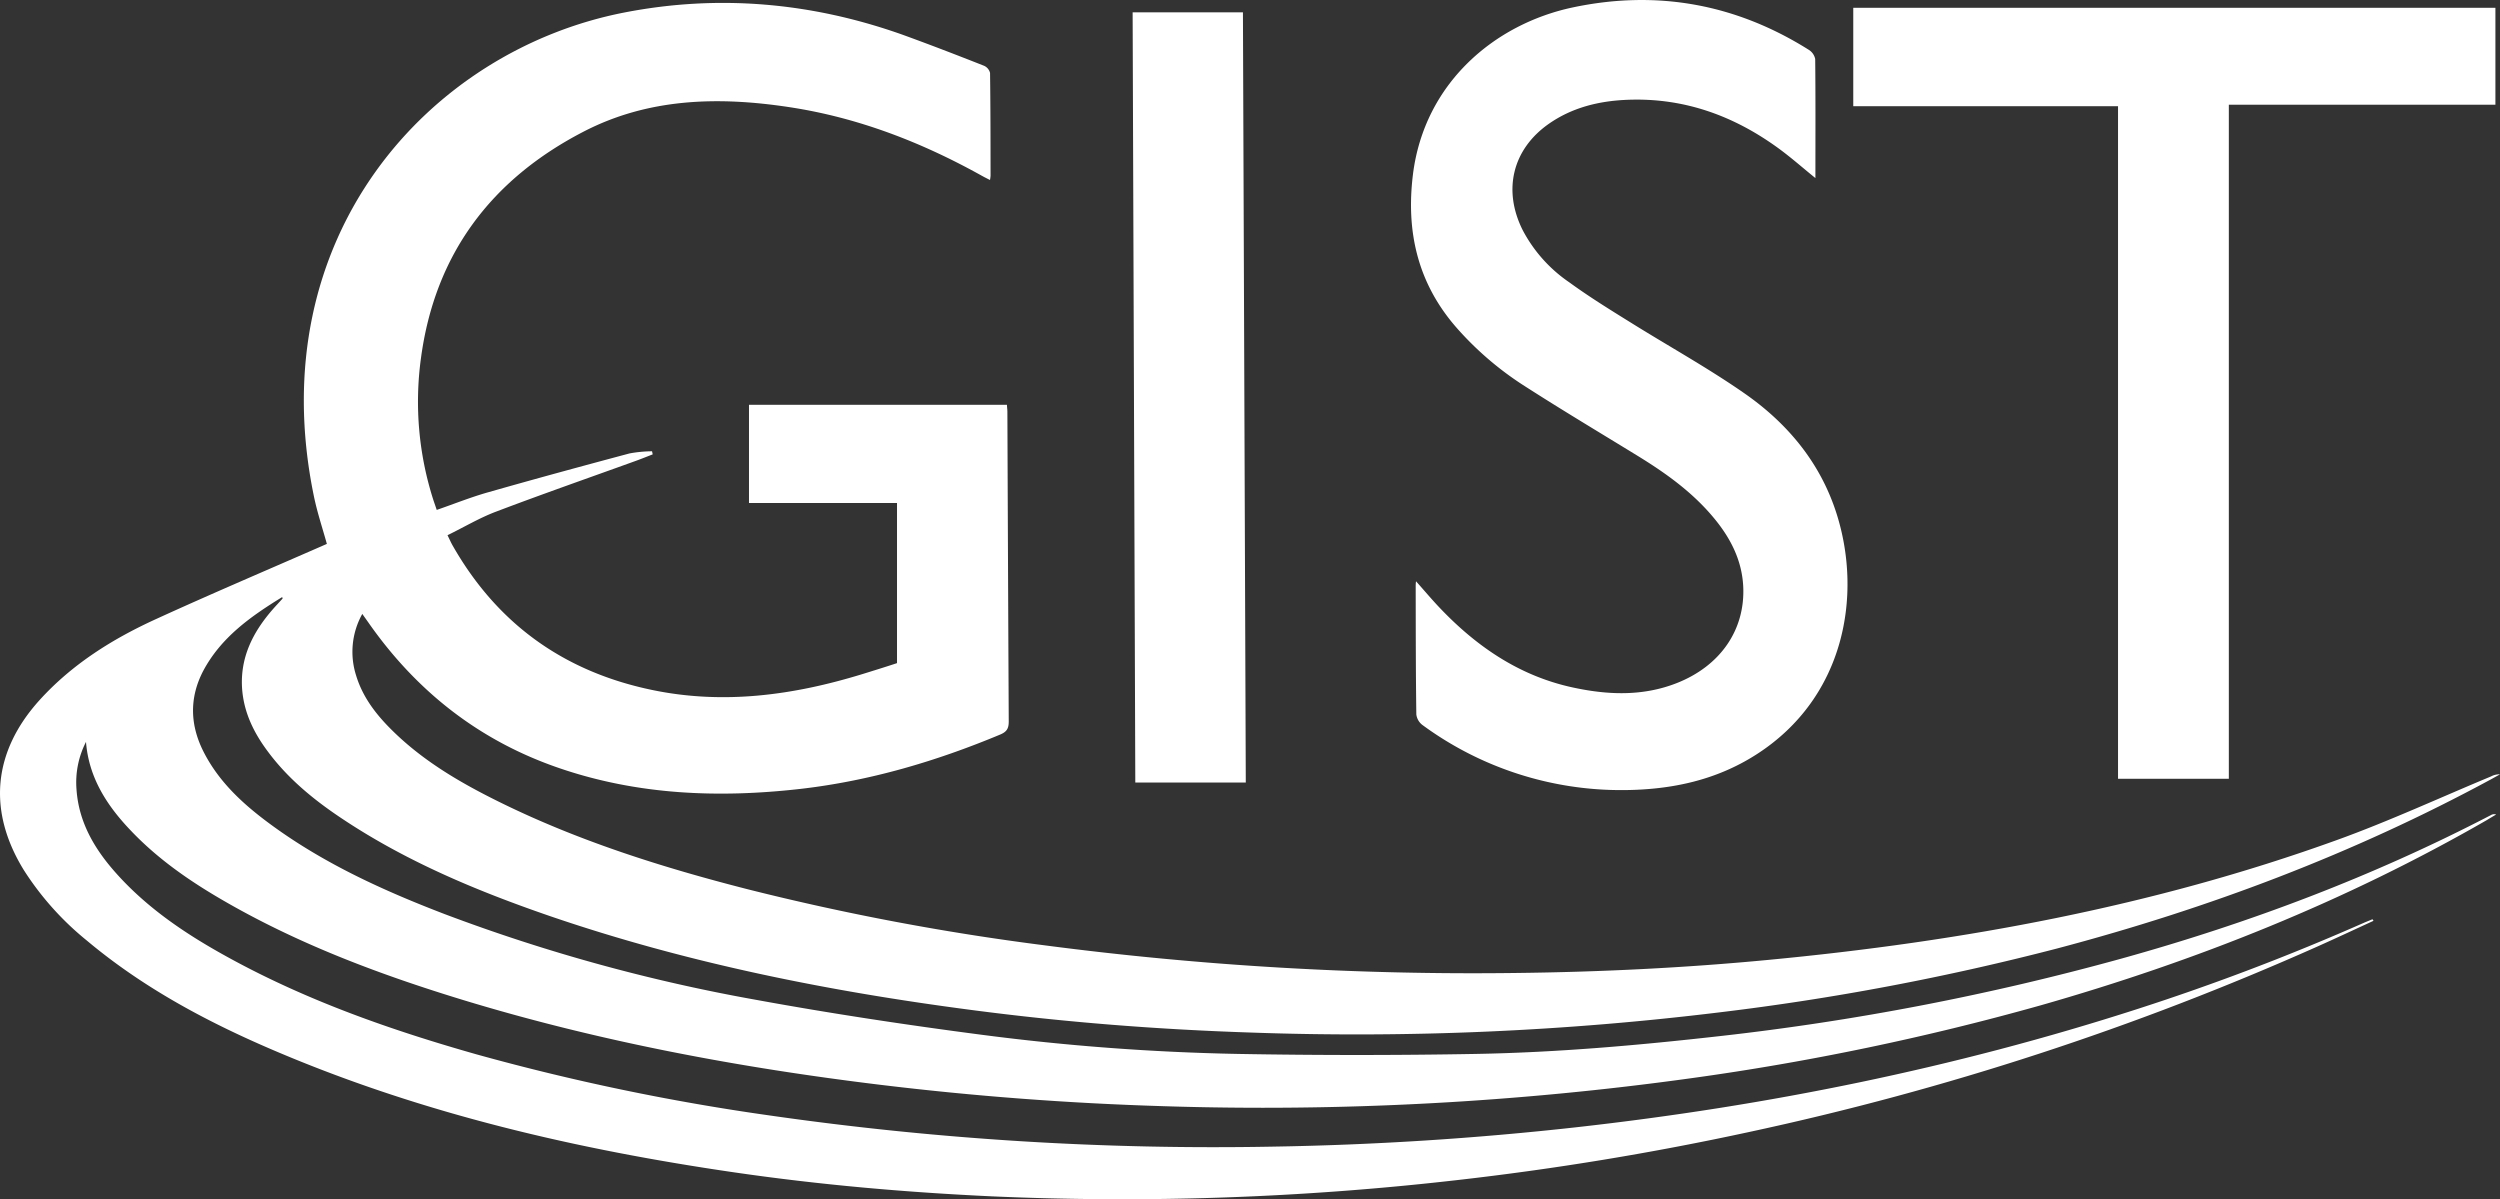 <svg id="Layer_1" data-name="Layer 1" xmlns="http://www.w3.org/2000/svg" viewBox="0 0 702.61 337.04"><rect x="0" y="0" width="702.61" height="337.04" fill="#333333" stroke="none"/><defs><style>.cls-1{fill:#ffffff;}</style></defs><path class="cls-1" d="M667.08,258.78c-5.19,2.39-10.41,4.83-15.64,7.17a810.29,810.29,0,0,1-159.8,52.18,831.58,831.58,0,0,1-82.39,13.56,825.63,825.63,0,0,1-130.4,4.54c-24.32-1.13-48.54-3.25-72.61-6.76-43.89-6.4-86.86-16.33-127.86-33.66C59,287.63,40.52,277.87,24.31,264.26A82.75,82.75,0,0,1,6.72,244.57C-3.55,227.92-2,211.28,11.1,196.78c9.16-10.11,20.49-17.2,32.76-22.8,15.85-7.25,31.91-14.06,48-21.12-1.14-4.16-2.7-8.78-3.67-13.53C73.22,66.5,120.6,14.17,175.55,3.5,202-1.63,228.05.7,253.44,9.68,261.23,12.5,269,15.5,276.6,18.5a3,3,0,0,1,1.65,2c.13,9.64.13,19.26.14,28.91a9.55,9.55,0,0,1-.16,1.18c-.88-.45-1.63-.82-2.34-1.22C258.89,39.91,241,33,221.7,30.09c-19.92-3-39.58-2.54-57.87,7C138,50.5,122.19,71.5,118.3,100.73a90.37,90.37,0,0,0,3.56,40c.28.81.56,1.62.88,2.58,5-1.73,9.71-3.63,14.6-5,13.15-3.75,26.35-7.34,39.56-10.87a35.57,35.57,0,0,1,6.35-.61c.07.29.13.58.19.87-1.59.61-3.15,1.25-4.73,1.82-13.09,4.73-26.21,9.31-39.23,14.25-4.66,1.75-9,4.35-13.71,6.65.6,1.21,1,2.14,1.5,3,12.56,22,31.32,35.36,56,40.49,20.13,4.19,39.76,1.48,59.14-4.47,3.23-1,6.45-2,9.69-3.07v-45H210.5V113.76H283c0,.59.12,1.27.12,2q.17,43.49.38,87c0,1.92-.5,2.87-2.35,3.66C263,214,244.34,219.5,224.83,221.73c-22.92,2.59-45.59,1.7-67.64-5.85-22.46-7.67-40.18-21.61-53.71-41l-1.66-2.34a21.86,21.86,0,0,0-1.75,17.26c1.73,5.74,5.17,10.41,9.3,14.62,8.82,9,19.43,15.25,30.54,20.76,22.39,11.1,46.06,18.56,70.18,24.73a707,707,0,0,0,83.66,15.79,926.54,926.54,0,0,0,132.14,7.75c23.7-.27,47.39-1.42,71-3.67,54.54-5.18,108.15-15,159.82-33.67,14.71-5.31,28.93-11.89,43.38-17.9a5,5,0,0,1,2.52-.59l-2.7,1.5C661.3,240,620.57,255.34,578.2,266.55a716.87,716.87,0,0,1-94.81,17.95,839.69,839.69,0,0,1-131.29,5.71c-26.45-.85-52.81-2.91-79.06-6.36-40.32-5.28-80.06-13.22-118.63-26.44-20.3-7-40-15.2-58-27.15-7.92-5.24-15.26-11.19-21-18.87-4-5.3-6.9-11.1-7.37-17.88-.58-8.69,3-15.78,8.52-22.14.93-1.07,1.91-2.09,2.86-3.15a1.39,1.39,0,0,0-.12-.41c-8.83,5.43-17.13,11.28-22.16,20.69-4,7.63-3.75,15.34.14,22.92,4.4,8.59,11.36,14.86,19,20.44,14.87,10.88,31.48,18.44,48.58,25A492.87,492.87,0,0,0,212.51,281c21,3.84,42.22,7.05,63.42,9.82a651.91,651.91,0,0,0,72,5.38q33.42.6,66.84,0c22.92-.41,45.73-2.43,68.51-5a728.73,728.73,0,0,0,112.93-21.79c36-10,70.7-23.09,103.85-40.33a1.77,1.77,0,0,1,1.47-.17c-.84.51-1.7,1-2.58,1.55-39.63,22.82-81.74,39.64-125.63,52.14A733.26,733.26,0,0,1,475.48,303a875.55,875.55,0,0,1-148.39,7.89q-39.94-1.2-79.57-6c-39.73-4.83-79-12.17-117.32-23.83-22.92-7-45.28-15.32-66.18-27.25-9.9-5.64-19.28-12-27.18-20.3-6.71-7-11.89-14.9-12.67-25a24.92,24.92,0,0,0-2.67,13.33c.62,9.18,5,16.64,10.92,23.33,9.07,10.25,20.28,17.66,32.17,24.15,21.94,12,45.37,20.2,69.33,27a642.62,642.62,0,0,0,82.16,17.14,878.15,878.15,0,0,0,141.25,8.8q43-.69,85.77-5.46c53.61-6,106.24-16.64,157.63-33.23a656.88,656.88,0,0,0,63.89-24.34l2.15-.88c.12.15.2.32.31.47" transform="translate(0)"></path><path class="cls-1" d="M510.15,50c-3.38-2.74-6.45-5.44-9.71-7.87-12.81-9.5-27-14.73-43.11-14.08-8,.33-15.56,2.16-22.23,6.88-10,7.12-12.79,18.49-7.17,29.72A40.56,40.56,0,0,0,441,79.32c5.49,4,11.23,7.56,17,11.14,10.74,6.72,21.87,12.85,32.24,20.07,12.09,8.4,21.33,19.46,25.9,33.77,7.28,22.83,2.45,51.75-22.54,67.75-11.37,7.29-24,9.92-37.31,10a94.32,94.32,0,0,1-56.49-18.27,4.39,4.39,0,0,1-1.75-3c-.16-12-.16-24-.18-36a11.16,11.16,0,0,1,.09-1.42c2.23,2.5,4.13,4.76,6.15,6.92,10.46,11.15,22.63,19.6,37.78,22.9,9.84,2.15,19.69,2.58,29.3-1.18,12.29-4.81,19.35-15,18.73-27.25-.39-7.49-3.71-13.77-8.43-19.39-6-7.17-13.49-12.5-21.39-17.34-10.53-6.46-21.15-12.8-31.55-19.48a89.7,89.7,0,0,1-19.16-16.4c-10.93-12.45-14.3-27-12.28-43.19C400.32,23.39,420,6.76,442,2.09c23.61-5,45.8-1,66.3,11.88a4,4,0,0,1,1.85,2.6c.12,11.06.06,22.1.06,33.45" transform="translate(0)"></path><polygon class="cls-1" points="520.85 2.19 520.85 29.85 595.26 29.85 595.26 218.87 626.4 218.87 626.4 29.43 701.32 29.43 701.32 2.19 520.85 2.19"></polygon><path class="cls-1" d="M350.12,219.92H319.07q-.4-108.21-.75-216.46h31q.39,108.15.8,216.46" transform="translate(0)"></path></svg>